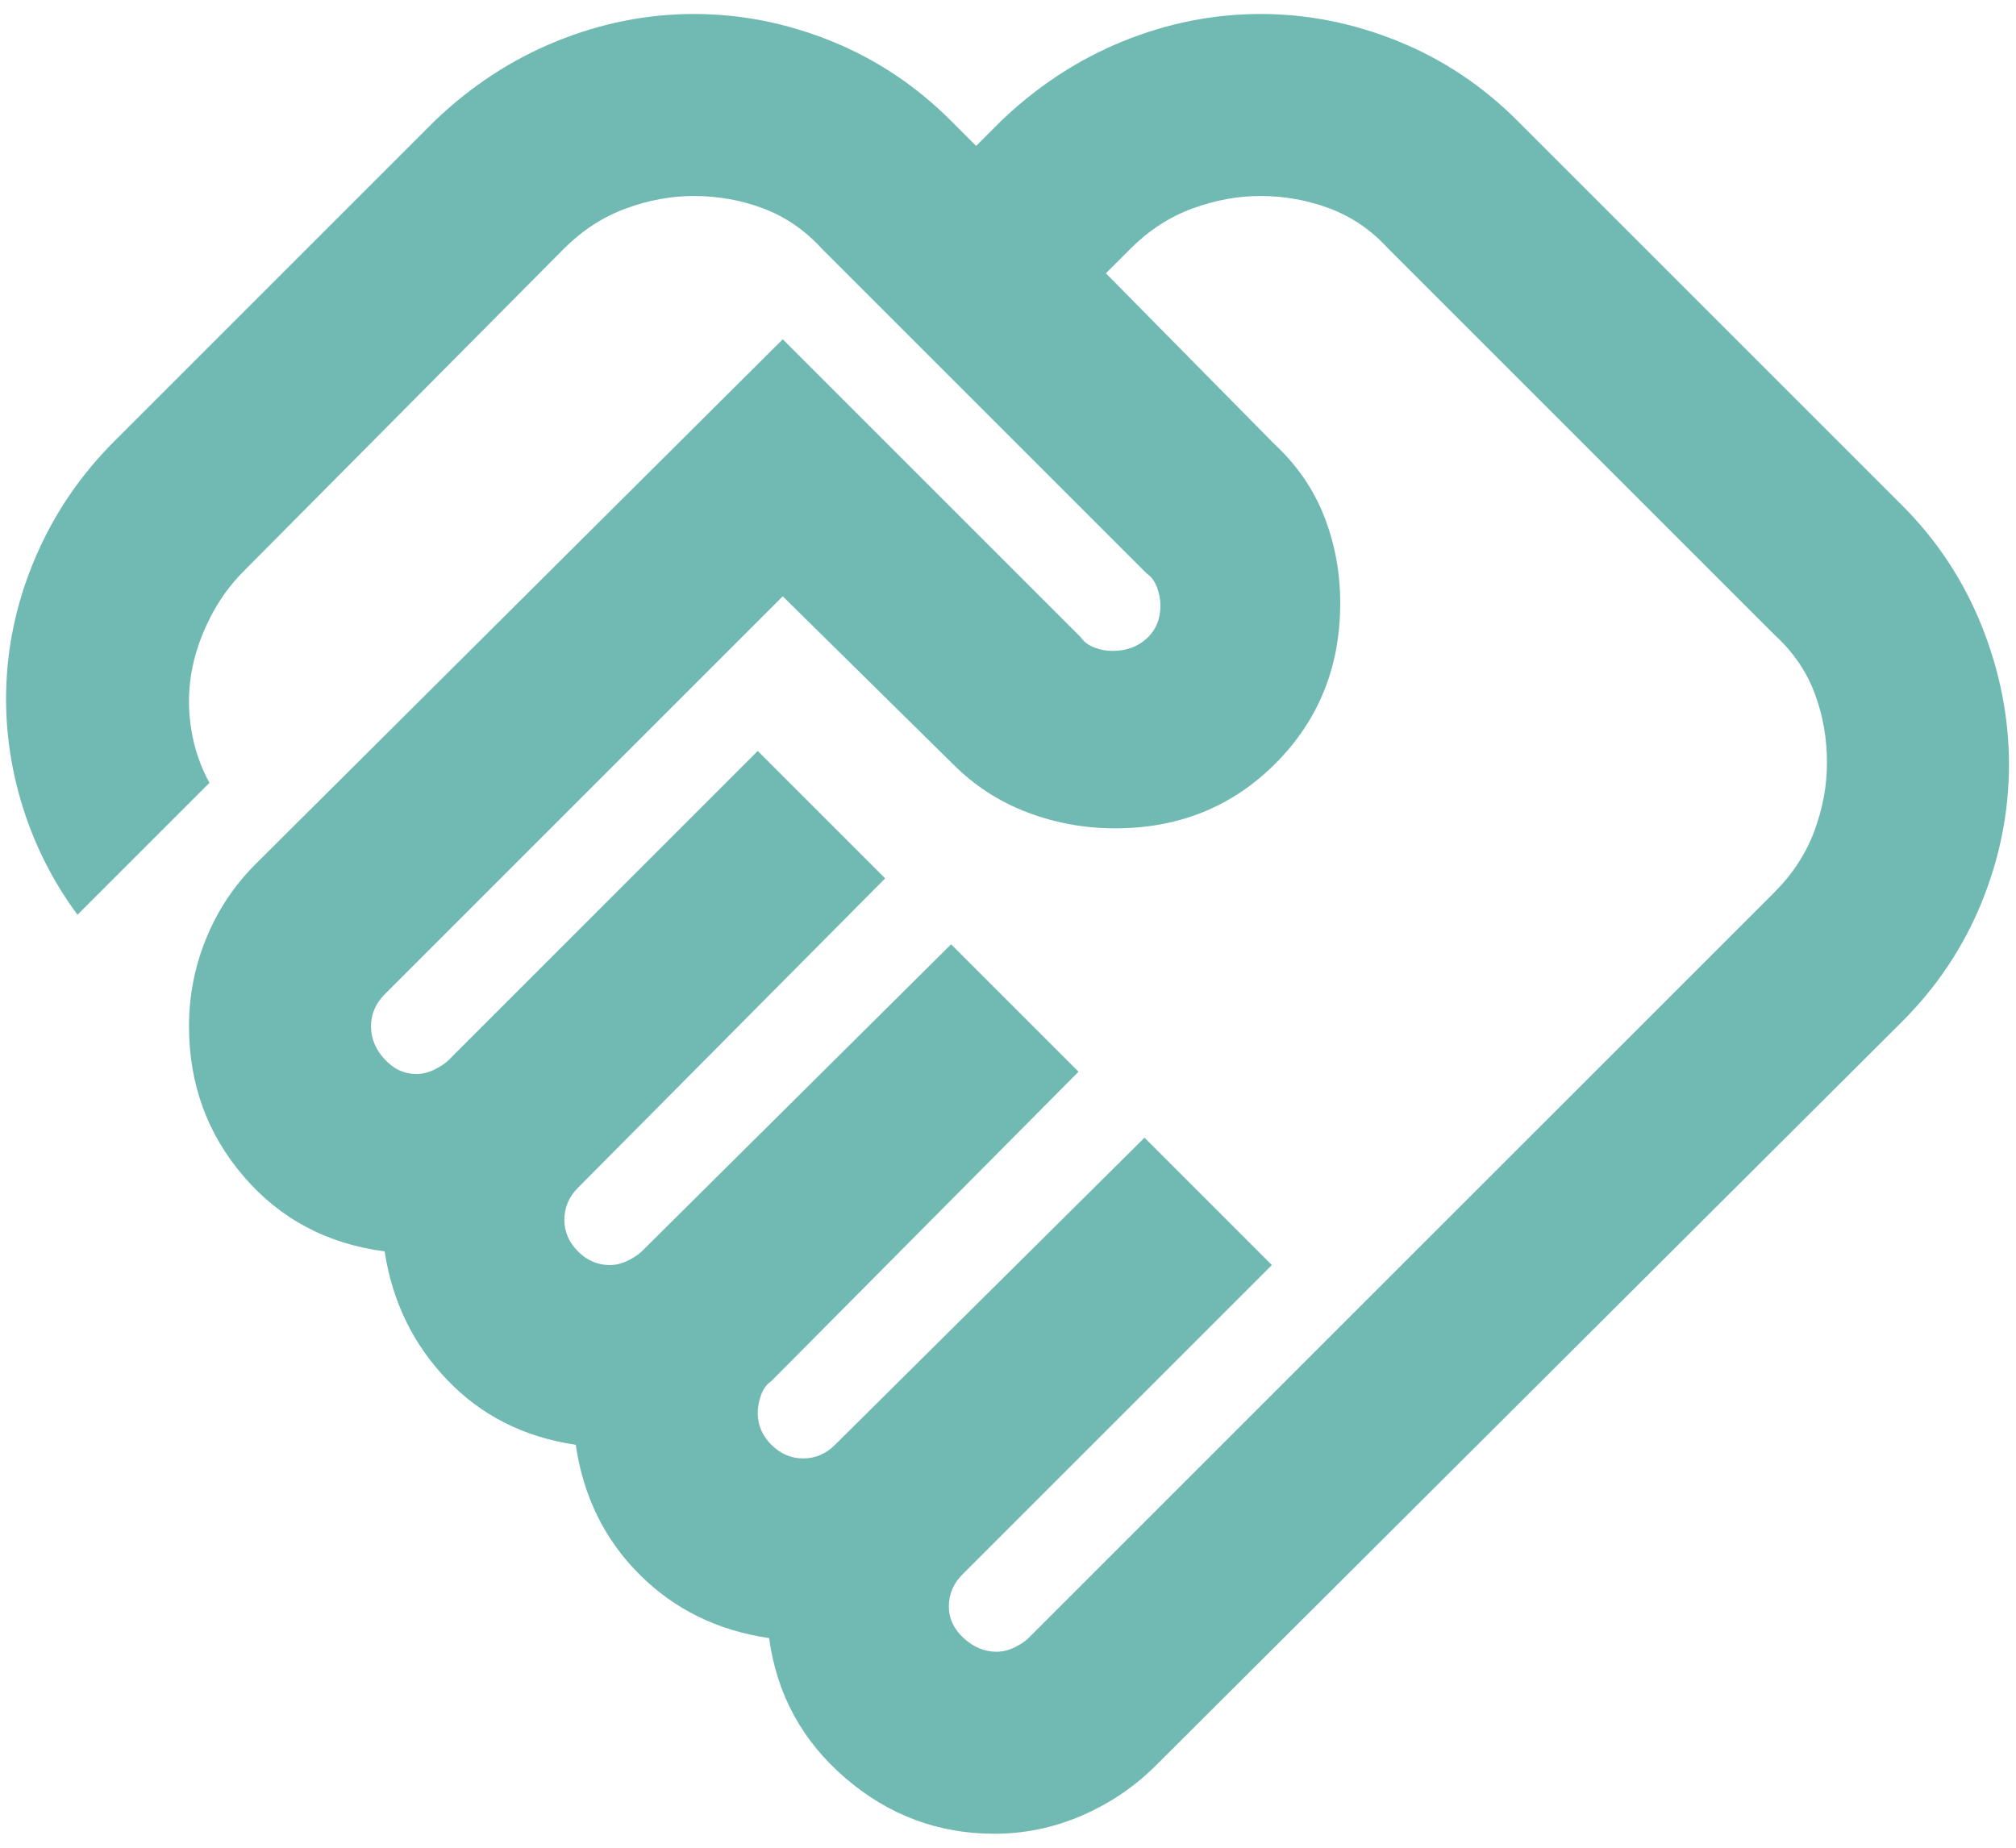 <svg width="48" height="44" viewBox="0 0 48 44" fill="none" xmlns="http://www.w3.org/2000/svg">
                <path d="M23.729 39.333C23.873 39.333 24.018 39.297 24.162 39.225C24.306 39.153 24.415 39.081 24.487 39.008L42.254 21.242C42.687 20.808 43.003 20.321 43.203 19.779C43.402 19.237 43.501 18.696 43.499 18.154C43.499 17.576 43.401 17.025 43.203 16.501C43.005 15.977 42.688 15.517 42.254 15.121L33.045 5.912C32.648 5.479 32.187 5.163 31.663 4.966C31.139 4.768 30.589 4.668 30.014 4.667C29.473 4.667 28.931 4.766 28.389 4.966C27.848 5.165 27.36 5.481 26.927 5.912L26.331 6.508L30.339 10.571C30.881 11.076 31.278 11.654 31.531 12.304C31.784 12.954 31.91 13.64 31.91 14.362C31.91 15.879 31.396 17.152 30.367 18.182C29.339 19.212 28.066 19.726 26.547 19.725C25.825 19.725 25.131 19.599 24.463 19.346C23.796 19.093 23.209 18.714 22.702 18.208L18.637 14.2L9.158 23.679C9.05 23.787 8.969 23.905 8.915 24.032C8.862 24.159 8.834 24.294 8.833 24.437C8.833 24.726 8.941 24.988 9.158 25.224C9.375 25.459 9.627 25.576 9.916 25.575C10.061 25.575 10.205 25.539 10.35 25.467C10.494 25.394 10.602 25.322 10.675 25.25L18.041 17.883L21.075 20.917L13.762 28.283C13.654 28.392 13.573 28.509 13.519 28.636C13.466 28.764 13.438 28.899 13.437 29.042C13.437 29.331 13.545 29.583 13.762 29.8C13.979 30.017 14.232 30.125 14.52 30.125C14.665 30.125 14.809 30.089 14.954 30.017C15.098 29.944 15.207 29.872 15.279 29.8L22.645 22.487L25.679 25.521L18.366 32.887C18.258 32.96 18.177 33.068 18.123 33.212C18.07 33.357 18.043 33.501 18.041 33.646C18.041 33.935 18.149 34.187 18.366 34.404C18.583 34.621 18.836 34.729 19.125 34.729C19.269 34.729 19.405 34.702 19.532 34.647C19.659 34.592 19.776 34.511 19.883 34.404L27.25 27.092L30.283 30.125L22.916 37.492C22.808 37.6 22.727 37.717 22.674 37.843C22.62 37.968 22.593 38.104 22.591 38.25C22.591 38.539 22.709 38.792 22.944 39.008C23.18 39.225 23.441 39.333 23.729 39.333ZM23.674 43.667C22.338 43.667 21.156 43.225 20.128 42.341C19.099 41.457 18.494 40.346 18.312 39.008C17.084 38.828 16.055 38.322 15.225 37.492C14.394 36.661 13.888 35.632 13.708 34.404C12.48 34.224 11.46 33.709 10.649 32.861C9.837 32.014 9.34 30.993 9.158 29.8C7.786 29.619 6.666 29.023 5.8 28.012C4.933 27.001 4.5 25.81 4.5 24.437C4.5 23.715 4.635 23.02 4.907 22.353C5.178 21.686 5.566 21.099 6.07 20.592L18.637 8.079L25.733 15.175C25.805 15.283 25.913 15.365 26.058 15.42C26.202 15.475 26.347 15.501 26.491 15.5C26.816 15.5 27.087 15.401 27.304 15.203C27.52 15.005 27.629 14.743 27.629 14.417C27.629 14.272 27.601 14.128 27.546 13.983C27.491 13.839 27.411 13.73 27.304 13.658L19.558 5.912C19.161 5.479 18.701 5.163 18.178 4.966C17.655 4.768 17.104 4.668 16.524 4.667C15.983 4.667 15.441 4.766 14.899 4.966C14.358 5.165 13.87 5.481 13.437 5.912L5.8 13.604C5.475 13.929 5.204 14.308 4.987 14.742C4.77 15.175 4.626 15.608 4.554 16.042C4.481 16.475 4.481 16.918 4.554 17.37C4.626 17.822 4.77 18.246 4.987 18.642L1.845 21.783C1.231 20.953 0.78 20.041 0.491 19.049C0.202 18.057 0.094 17.054 0.166 16.042C0.238 15.029 0.491 14.045 0.925 13.091C1.358 12.136 1.954 11.278 2.712 10.517L10.35 2.879C11.216 2.049 12.182 1.417 13.248 0.983C14.315 0.55 15.406 0.333 16.524 0.333C17.642 0.333 18.735 0.55 19.803 0.983C20.87 1.417 21.818 2.049 22.645 2.879L23.241 3.475L23.837 2.879C24.704 2.049 25.67 1.417 26.736 0.983C27.802 0.55 28.894 0.333 30.012 0.333C31.13 0.333 32.223 0.55 33.29 0.983C34.358 1.417 35.305 2.049 36.133 2.879L45.287 12.033C46.118 12.864 46.749 13.821 47.183 14.904C47.616 15.987 47.833 17.089 47.833 18.208C47.833 19.328 47.616 20.42 47.183 21.486C46.749 22.552 46.118 23.5 45.287 24.329L27.52 42.042C27.015 42.547 26.428 42.944 25.761 43.233C25.094 43.522 24.398 43.667 23.674 43.667Z" fill="#71BAB3"></path>
                </svg>